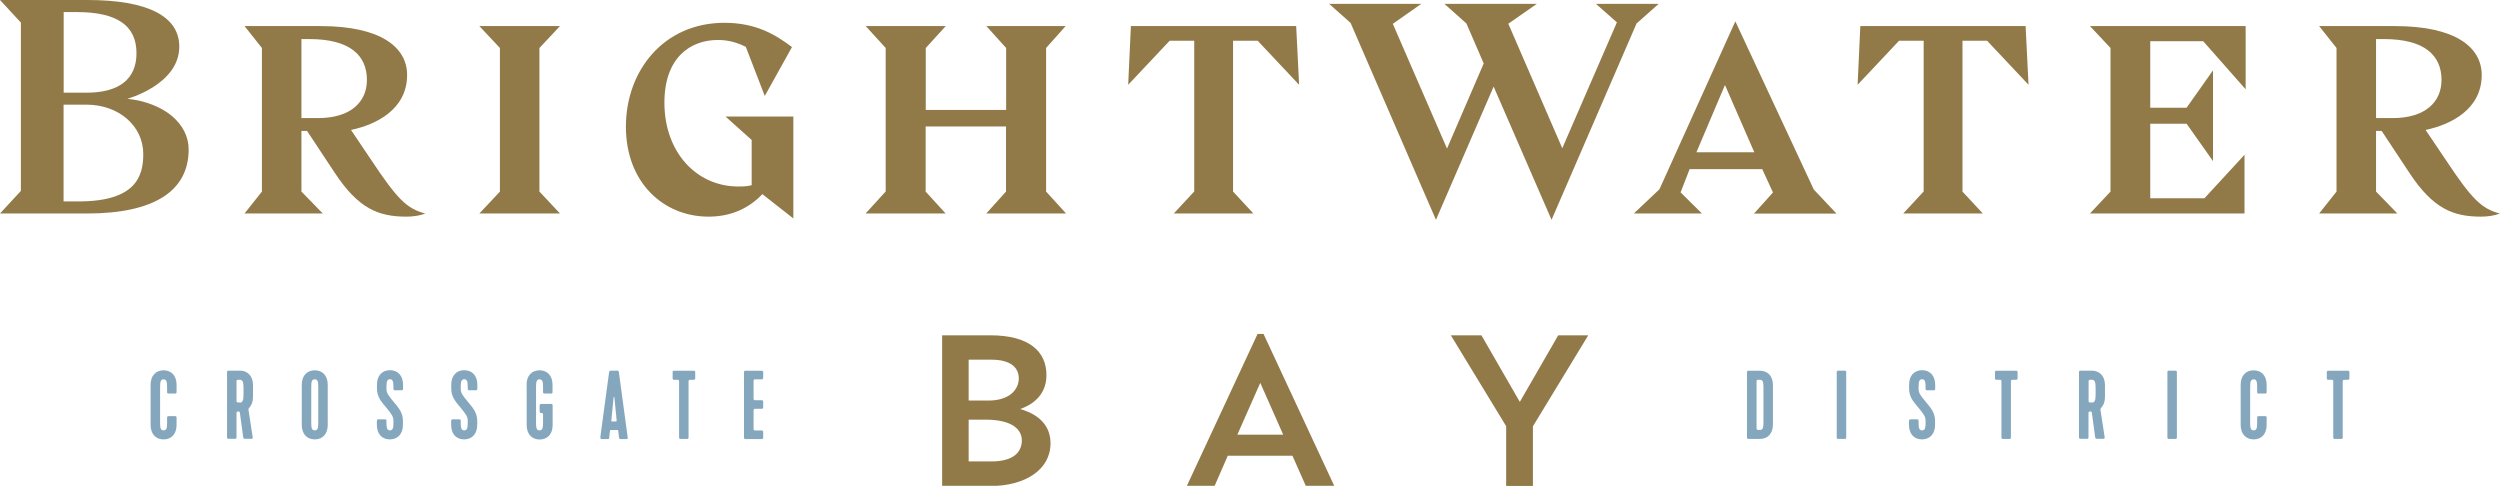 <svg xmlns="http://www.w3.org/2000/svg" id="Layer_2" data-name="Layer 2" viewBox="0 0 221.44 43.03"><defs><style>      .cls-1 {        fill: #927948;      }      .cls-1, .cls-2 {        stroke-width: 0px;      }      .cls-2 {        fill: #85a7be;      }    </style></defs><g id="Layer_1-2" data-name="Layer 1"><g><g><g><g><path class="cls-1" d="M0,18.91l1.85-2V2L0,0h7.74c5.32,0,8.14,1.43,8.14,4.13,0,3.37-4.6,4.62-4.6,4.62,3.25.35,5.43,2.19,5.43,4.49,0,3.71-3.11,5.67-8.99,5.67H0ZM5.64,17.84h1.33c5.07,0,5.72-2.24,5.72-4.19,0-2.5-2.17-4.38-5.04-4.38h-2.02v8.56ZM5.64,8.21h2.02c2.9,0,4.43-1.21,4.43-3.5,0-2.45-1.73-3.64-5.28-3.64h-1.17v7.14Z"></path><path class="cls-1" d="M37.68,18.91c-.47.19-1.11.28-1.68.28-2.48,0-4.26-.71-6.36-3.9l-2.44-3.69h-.5v5.37l1.89,1.94h-6.93l1.54-1.94V4.25l-1.54-1.94h6.72c5.34,0,7.68,1.87,7.68,4.33,0,3.05-2.74,4.4-4.97,4.87l1.75,2.6c2.36,3.55,3.19,4.37,4.82,4.8ZM32.5,7.08c0-2.18-1.51-3.62-5.11-3.62h-.69v7h1.47c2.88,0,4.33-1.42,4.33-3.38Z"></path><path class="cls-1" d="M44.28,16.97V4.25l-1.82-1.94h7.14l-1.82,1.94v12.72l1.82,1.94h-7.14l1.82-1.94Z"></path><path class="cls-1" d="M67.52,17.2c-1.09,1.16-2.67,1.99-4.75,1.99-4.02,0-7.33-3.03-7.33-7.97s3.33-9.2,8.73-9.2c2.81,0,4.54,1.06,5.98,2.15l-2.41,4.33-1.68-4.35c-.71-.35-1.49-.61-2.46-.61-2.46,0-4.75,1.56-4.75,5.56,0,4.35,2.81,7.42,6.55,7.42.66,0,.95-.05,1.18-.12v-4l-2.32-2.08h6.01v9.03l-2.74-2.15Z"></path><path class="cls-1" d="M78.45,16.97V4.25l-1.77-1.94h7.09l-1.77,1.94v5.49h7.12v-5.49l-1.75-1.94h7.02l-1.73,1.94v12.72l1.77,1.94h-7.07l1.75-1.94v-5.77h-7.12v5.77l1.77,1.94h-7.09l1.77-1.94Z"></path><path class="cls-1" d="M105.78,16.97V3.61h-2.18l-3.67,3.9.24-5.2h14.64l.26,5.2-3.67-3.9h-2.18v13.36l1.8,1.94h-7.05l1.8-1.94Z"></path></g><g><polygon class="cls-1" points="132.3 7.67 127.19 19.47 119.63 2.03 117.73 .34 125.89 .34 123.37 2.11 128.17 13.16 131.42 5.62 129.89 2.08 127.94 .34 136.13 .34 133.6 2.1 138.38 13.13 143.22 1.98 141.36 .34 146.92 .34 144.96 2.08 137.43 19.47 132.3 7.67"></polygon><path class="cls-1" d="M157.04,17.04l-.95-2.06h-6.43l-.8,2.06,1.89,1.87h-6.03l2.27-2.15,6.72-14.87,6.95,14.9,2.01,2.13h-7.31l1.68-1.87ZM152.79,7.53l-2.53,5.96h5.13l-2.6-5.96Z"></path><path class="cls-1" d="M170.39,16.97V3.61h-2.18l-3.67,3.9.24-5.2h14.64l.26,5.2-3.67-3.9h-2.18v13.36l1.8,1.94h-7.05l1.8-1.94Z"></path><path class="cls-1" d="M190.46,3.65v5.89h3.22l2.34-3.31v8.04l-2.34-3.31h-3.22v6.6h4.8l3.55-3.85v5.2h-13.69l1.82-1.94V4.25l-1.82-1.94h13.79v5.6l-3.76-4.26h-4.68Z"></path><path class="cls-1" d="M221.44,18.91c-.47.19-1.11.28-1.68.28-2.48,0-4.26-.71-6.36-3.9l-2.44-3.69h-.5v5.37l1.89,1.94h-6.93l1.54-1.94V4.25l-1.54-1.94h6.72c5.34,0,7.68,1.87,7.68,4.33,0,3.05-2.74,4.4-4.97,4.87l1.75,2.6c2.36,3.55,3.19,4.37,4.82,4.8ZM216.26,7.08c0-2.18-1.51-3.62-5.11-3.62h-.69v7h1.47c2.88,0,4.33-1.42,4.33-3.38Z"></path></g></g><g><path class="cls-1" d="M83.45,29.7h4.27c3.43,0,4.97,1.42,4.97,3.53,0,1.44-.83,2.47-2.33,3,1.84.53,2.69,1.61,2.69,3.04,0,2.37-2.3,3.78-5.33,3.78h-4.27v-13.34ZM85.8,31.86v3.62h1.69c1.92.02,2.75-.97,2.75-1.97,0-.91-.68-1.65-2.41-1.65h-2.03ZM85.8,37.17v3.7h2.03c1.99,0,2.68-.87,2.68-1.86,0-.91-.76-1.84-3.24-1.84h-1.46Z"></path><path class="cls-1" d="M107.6,43.03h-2.47l6.26-13.45h.53l6.26,13.45h-2.52l-1.18-2.66h-5.73l-1.16,2.66ZM109.6,38.5h4.06l-2.03-4.59-2.03,4.59Z"></path><path class="cls-1" d="M140.68,29.7l-4.9,8.06v5.28h-2.37v-5.29l-4.9-8.05h2.71l3.4,5.9,3.4-5.9h2.66Z"></path></g></g><g><path class="cls-2" d="M13.34,34.08c0-.78.44-1.28,1.15-1.28s1.15.5,1.15,1.28v.66c0,.07-.05.12-.12.12h-.6c-.07,0-.12-.05-.12-.12v-.47c0-.47-.06-.67-.31-.67s-.31.2-.31.67v3.18c0,.47.05.67.31.67s.31-.2.31-.67v-.47c0-.07.05-.12.12-.12h.6c.07,0,.12.05.12.12v.66c0,.78-.44,1.28-1.15,1.28s-1.15-.5-1.15-1.28v-3.56ZM20.11,38.76v-5.81c0-.07.04-.12.12-.12h1.03c.68,0,1.15.5,1.15,1.28v1.06c0,.43-.13.73-.35.97-.03.04-.06.08-.05.15l.37,2.41c.02.13-.02.17-.1.17h-.59c-.07,0-.13-.03-.15-.15l-.29-2.15c0-.07-.05-.12-.12-.12h-.06c-.07,0-.12.05-.12.12v2.18c0,.07-.04.12-.12.12h-.6c-.07,0-.12-.05-.12-.12ZM21.26,35.66c.22,0,.31-.2.31-.67v-.68c0-.47-.09-.67-.31-.67h-.19c-.07,0-.12.05-.12.12v1.77c0,.07.05.12.12.12h.19ZM26.73,34.08c0-.78.44-1.28,1.15-1.28s1.15.5,1.15,1.28v3.56c0,.78-.44,1.28-1.15,1.28s-1.15-.5-1.15-1.28v-3.56ZM27.88,38.12c.26,0,.31-.2.31-.67v-3.18c0-.47-.05-.67-.31-.67s-.31.2-.31.67v3.18c0,.47.05.67.31.67ZM33.39,37.26c0-.07.05-.12.12-.12h.61c.07,0,.11.05.11.12v.19c0,.47.06.67.31.67s.31-.2.31-.67v-.19c0-.4-.23-.64-.59-1.1-.37-.46-.87-.93-.87-1.71v-.38c0-.78.44-1.28,1.15-1.28s1.16.5,1.16,1.28v.38c0,.07-.05.12-.12.12h-.61c-.07,0-.12-.05-.12-.12v-.19c0-.47-.07-.67-.31-.67s-.31.2-.31.67v.19c0,.4.23.64.6,1.1s.86.93.86,1.71v.38c0,.78-.45,1.28-1.16,1.28s-1.15-.5-1.15-1.28v-.38ZM39.97,37.26c0-.07.05-.12.12-.12h.61c.07,0,.11.05.11.12v.19c0,.47.06.67.31.67s.31-.2.31-.67v-.19c0-.4-.23-.64-.59-1.1-.37-.46-.87-.93-.87-1.71v-.38c0-.78.44-1.28,1.15-1.28s1.16.5,1.16,1.28v.38c0,.07-.05.12-.12.12h-.61c-.07,0-.12-.05-.12-.12v-.19c0-.47-.07-.67-.31-.67s-.31.2-.31.67v.19c0,.4.23.64.6,1.1s.86.93.86,1.71v.38c0,.78-.45,1.28-1.16,1.28s-1.15-.5-1.15-1.28v-.38ZM46.64,34.08c0-.78.44-1.28,1.15-1.28s1.15.5,1.15,1.28v.66c0,.07-.05.12-.12.12h-.6c-.07,0-.12-.05-.12-.12v-.47c0-.47-.06-.67-.31-.67s-.31.2-.31.67v3.18c0,.47.05.67.31.67s.31-.2.31-.67v-.75c0-.07-.05-.12-.12-.12h-.06c-.07,0-.12-.04-.12-.12v-.56c0-.07.05-.12.12-.12h.91c.07,0,.12.05.12.12v1.75c0,.78-.44,1.28-1.15,1.28s-1.15-.5-1.15-1.28v-3.56ZM53.17,38.75l.78-5.77c.02-.12.06-.15.14-.15h.59c.07,0,.12.02.14.15l.78,5.77c.02.1-.05.14-.1.14h-.56s-.1-.02-.11-.12l-.06-.56c0-.07-.02-.12-.08-.12h-.59c-.06,0-.07.05-.08.12l-.06.56c0,.1-.06.12-.11.12h-.56c-.06,0-.12-.04-.1-.14ZM54.57,37.33s.06-.03.05-.09l-.2-2.05s-.06-.05-.07,0l-.2,2.05c0,.06,0,.09.05.09h.38ZM59.57,32.96c0-.07.05-.12.12-.12h1.77c.07,0,.12.04.12.12v.56c0,.07-.05.12-.12.12h-.35c-.07,0-.12.05-.12.12v5c0,.07-.04.12-.12.12h-.6c-.07,0-.12-.05-.12-.12v-5c0-.07-.05-.12-.12-.12h-.33c-.07,0-.12-.04-.12-.12v-.56ZM65.9,32.96c0-.07.04-.12.12-.12h1.46c.07,0,.12.05.12.12v.52c0,.07-.05.12-.12.12h-.61c-.07,0-.12.05-.12.12v1.61c0,.07.05.12.12.12h.61c.07,0,.12.05.12.12v.52c0,.07-.05.12-.12.12h-.61c-.07,0-.12.05-.12.12v1.68c0,.07.05.12.12.12h.61c.07,0,.12.05.12.12v.52c0,.07-.05.12-.12.12h-1.46c-.07,0-.12-.05-.12-.12v-5.81Z"></path><path class="cls-2" d="M154.74,32.96c0-.07.04-.12.12-.12h1.03c.72,0,1.15.5,1.15,1.28v3.48c0,.78-.44,1.28-1.15,1.28h-1.03c-.07,0-.12-.05-.12-.12v-5.81ZM155.7,38.08h.19c.26,0,.31-.2.31-.67v-3.1c0-.47-.05-.67-.31-.67h-.19c-.07,0-.11.05-.11.12v4.19c0,.07.04.12.11.12ZM162.69,38.76v-5.81c0-.07.04-.12.12-.12h.6c.07,0,.12.05.12.12v5.81c0,.07-.04.12-.12.12h-.6c-.07,0-.12-.05-.12-.12ZM169.1,37.26c0-.07.05-.12.12-.12h.61c.07,0,.11.05.11.12v.19c0,.47.06.67.31.67s.31-.2.31-.67v-.19c0-.4-.23-.64-.59-1.1-.37-.46-.87-.93-.87-1.71v-.38c0-.78.44-1.28,1.15-1.28s1.16.5,1.16,1.28v.38c0,.07-.05.12-.12.12h-.61c-.07,0-.12-.05-.12-.12v-.19c0-.47-.07-.67-.31-.67s-.31.2-.31.67v.19c0,.4.23.64.6,1.1s.86.93.86,1.71v.38c0,.78-.45,1.28-1.16,1.28s-1.15-.5-1.15-1.28v-.38ZM176.7,32.96c0-.07.05-.12.12-.12h1.77c.07,0,.12.04.12.12v.56c0,.07-.05.12-.12.12h-.35c-.07,0-.12.05-.12.12v5c0,.07-.04.12-.12.12h-.6c-.07,0-.12-.05-.12-.12v-5c0-.07-.05-.12-.12-.12h-.33c-.07,0-.12-.04-.12-.12v-.56ZM184.15,38.76v-5.81c0-.07.04-.12.12-.12h1.03c.68,0,1.15.5,1.15,1.28v1.06c0,.43-.13.73-.35.97-.03.04-.06.08-.05.15l.37,2.41c.02.13-.02.17-.1.17h-.59c-.07,0-.13-.03-.15-.15l-.29-2.15c0-.07-.05-.12-.12-.12h-.06c-.07,0-.12.05-.12.12v2.18c0,.07-.04.12-.12.12h-.6c-.07,0-.12-.05-.12-.12ZM185.31,35.66c.22,0,.31-.2.31-.67v-.68c0-.47-.09-.67-.31-.67h-.19c-.07,0-.12.05-.12.12v1.77c0,.07.05.12.12.12h.19ZM191.98,38.76v-5.81c0-.07.04-.12.12-.12h.6c.07,0,.12.05.12.12v5.81c0,.07-.04.12-.12.12h-.6c-.07,0-.12-.05-.12-.12ZM198.47,34.08c0-.78.44-1.28,1.15-1.28s1.15.5,1.15,1.28v.66c0,.07-.05.12-.12.12h-.6c-.07,0-.12-.05-.12-.12v-.47c0-.47-.06-.67-.31-.67s-.31.2-.31.67v3.18c0,.47.05.67.31.67s.31-.2.31-.67v-.47c0-.07.05-.12.12-.12h.6c.07,0,.12.05.12.12v.66c0,.78-.44,1.28-1.15,1.28s-1.15-.5-1.15-1.28v-3.56ZM206.09,32.96c0-.07.05-.12.12-.12h1.77c.07,0,.12.04.12.12v.56c0,.07-.05.12-.12.12h-.35c-.07,0-.12.05-.12.12v5c0,.07-.04.12-.12.12h-.6c-.07,0-.12-.05-.12-.12v-5c0-.07-.05-.12-.12-.12h-.33c-.07,0-.12-.04-.12-.12v-.56Z"></path></g></g></g></svg>